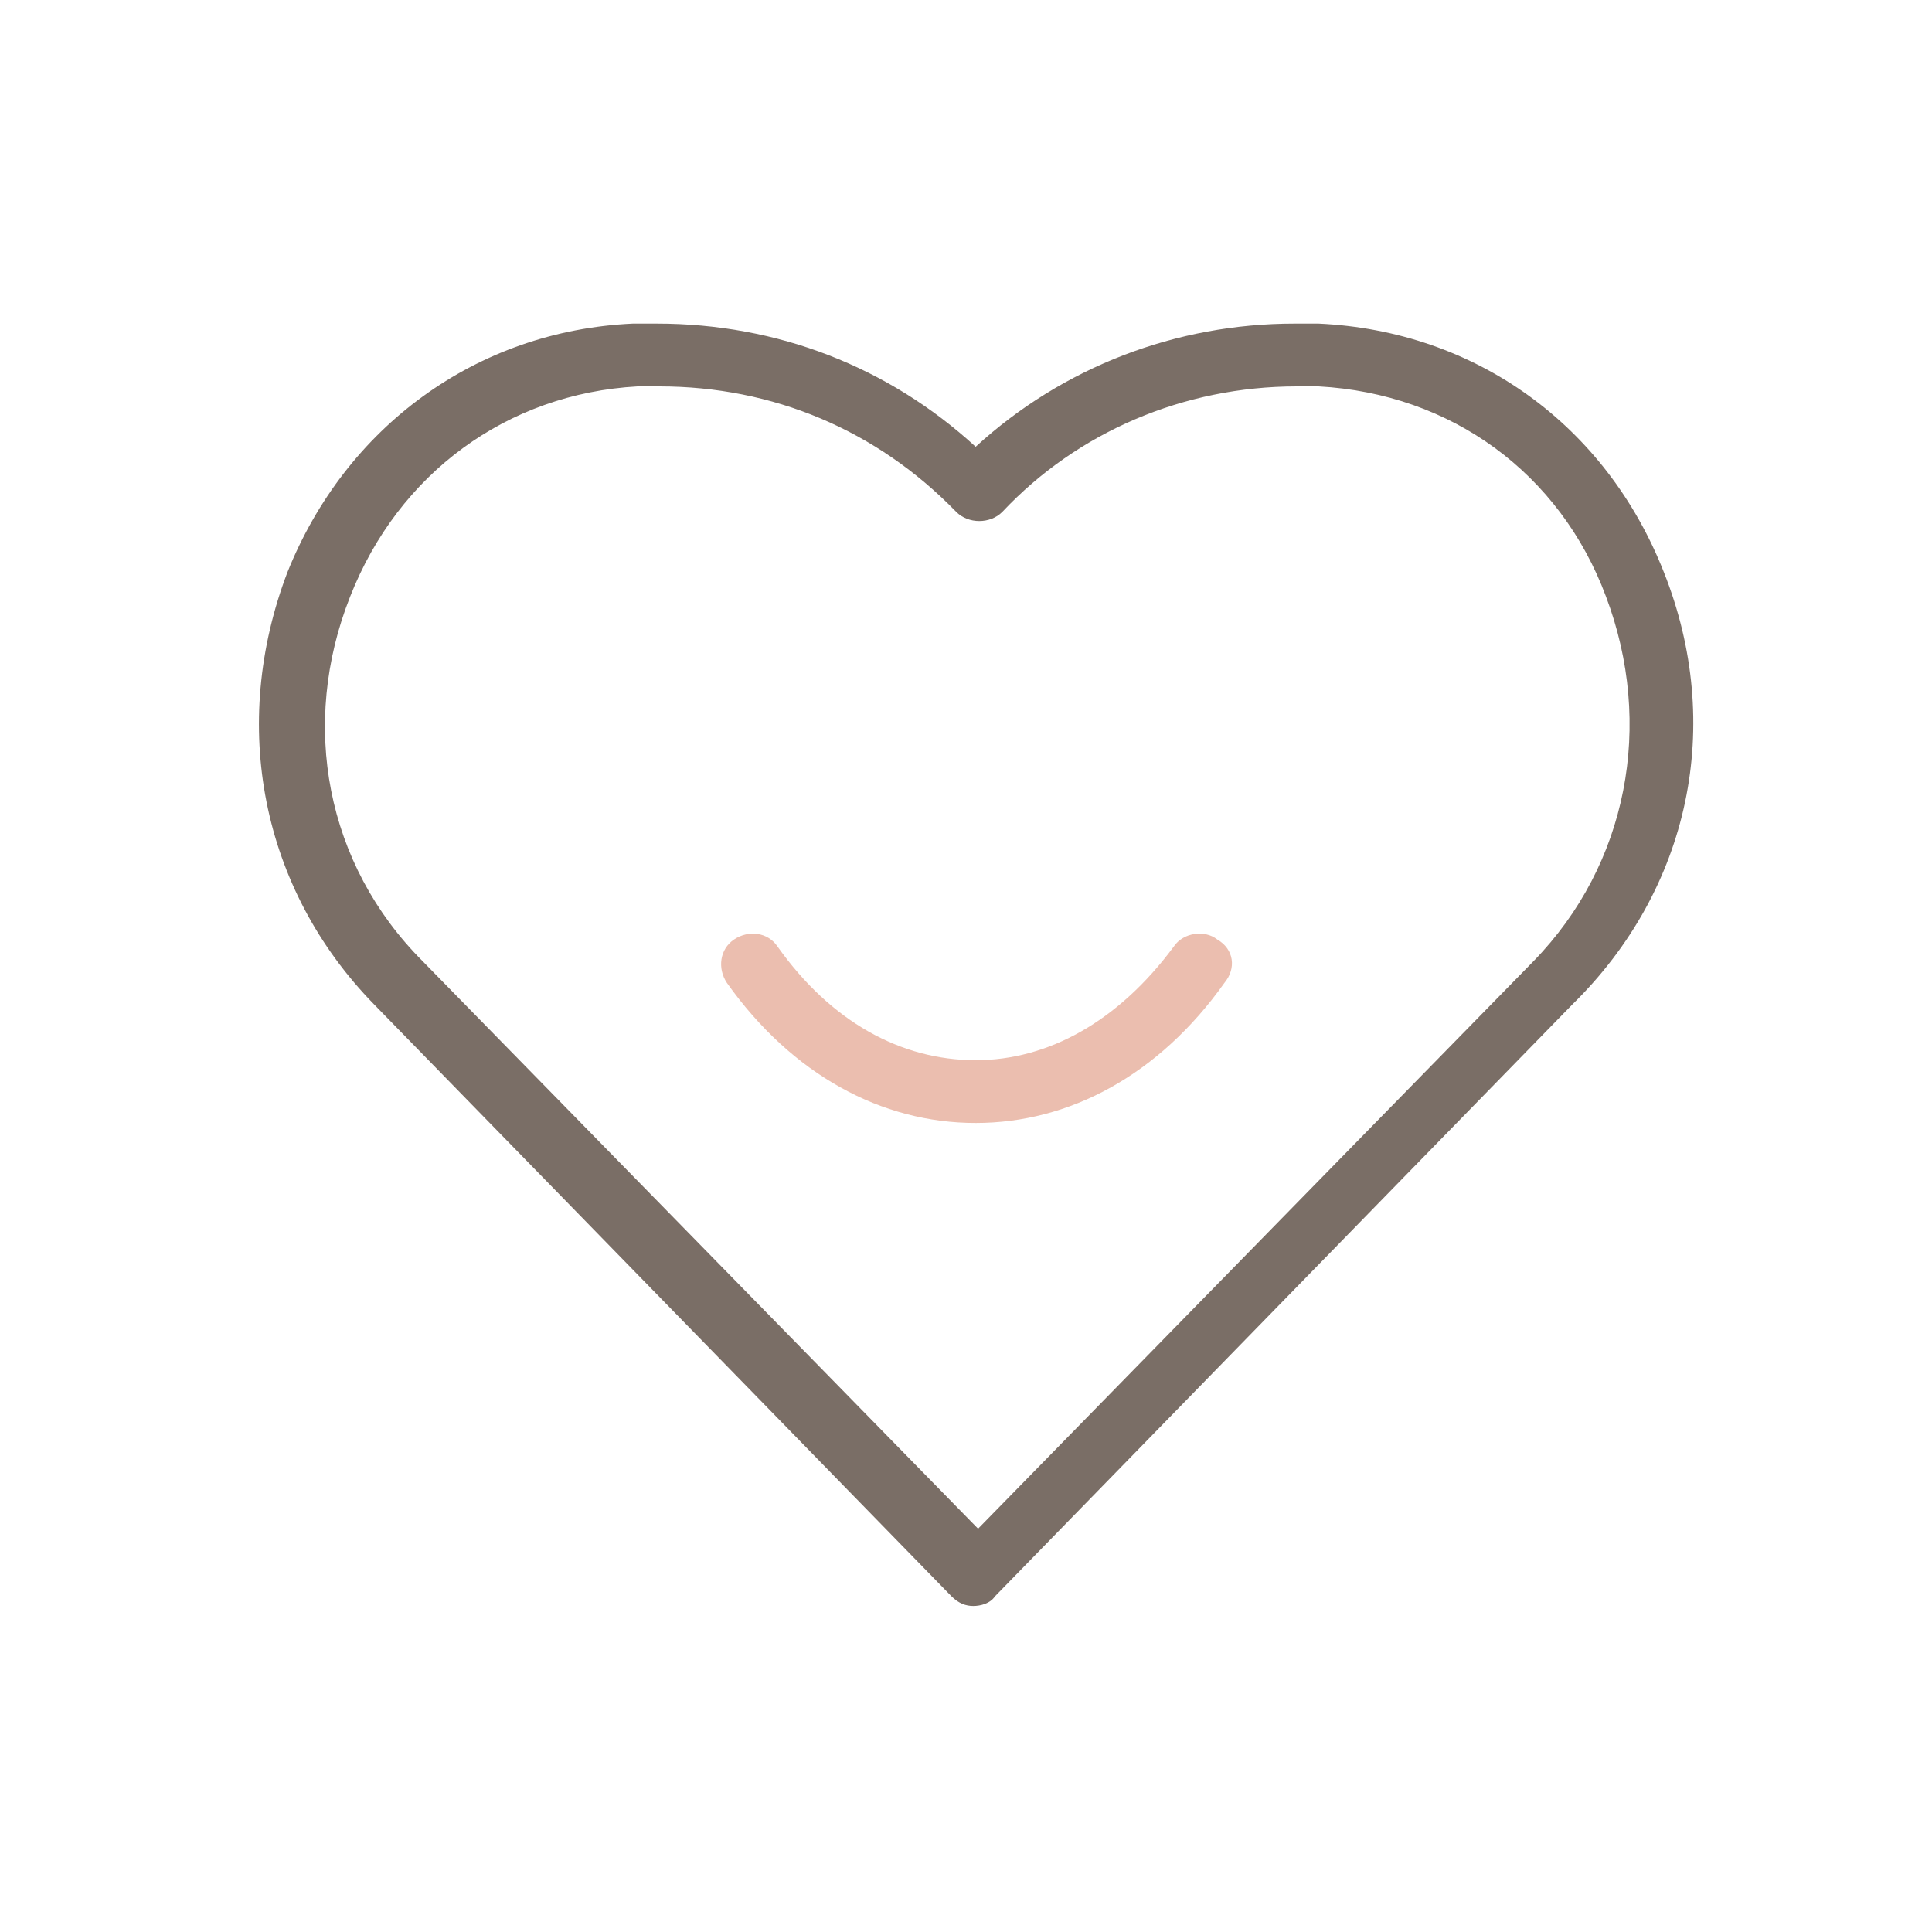 <?xml version="1.0" encoding="utf-8"?>
<!-- Generator: Adobe Illustrator 23.0.6, SVG Export Plug-In . SVG Version: 6.00 Build 0)  -->
<svg version="1.1" id="Layer_1" xmlns="http://www.w3.org/2000/svg" xmlns:xlink="http://www.w3.org/1999/xlink" x="0px" y="0px"
	 width="80px" height="80px" viewBox="0 0 80 80" style="enable-background:new 0 0 80 80;" xml:space="preserve">
<style type="text/css">
	.st0{fill:#7A6E66;}
	.st1{fill:#EBBEAF;}
</style>
<path class="st0" d="M63.5,39.8l-23,23.5l-23-23.5c-4-4-5.1-9.8-3-15.1c2-5.1,6.5-8.4,11.9-8.7h0.9c4.7,0,9,1.8,12.3,5.2
	c0.5,0.5,1.4,0.5,1.9,0C44.6,17.9,49,16,53.7,16h0.9c5.5,0.3,10,3.6,11.9,8.7C68.5,30,67.4,35.8,63.5,39.8L63.5,39.8z M68.9,23.7
	c-2.4-6.1-7.8-10-14.3-10.3h-1c-4.9,0-9.6,1.8-13.2,5.1c-3.6-3.3-8.2-5.1-13.2-5.1h-1c-6.5,0.3-11.9,4.3-14.3,10.3
	c-2.4,6.3-1.1,13.1,3.6,17.9l23.9,24.5c0.3,0.3,0.6,0.4,0.9,0.4s0.7-0.1,0.9-0.4l23.9-24.5C70,36.8,71.4,30,68.9,23.7L68.9,23.7z"/>
<path class="st1" d="M50.7,40.7c-2.7,3.8-6.4,5.8-10.3,5.8s-7.6-2-10.3-5.8c-0.4-0.6-0.3-1.4,0.3-1.8c0.6-0.4,1.4-0.3,1.8,0.3
	c2.2,3.1,5.1,4.7,8.2,4.7c3,0,5.9-1.6,8.2-4.7c0.4-0.6,1.3-0.7,1.8-0.3C51.1,39.3,51.2,40.1,50.7,40.7L50.7,40.7z"/>
</svg>
